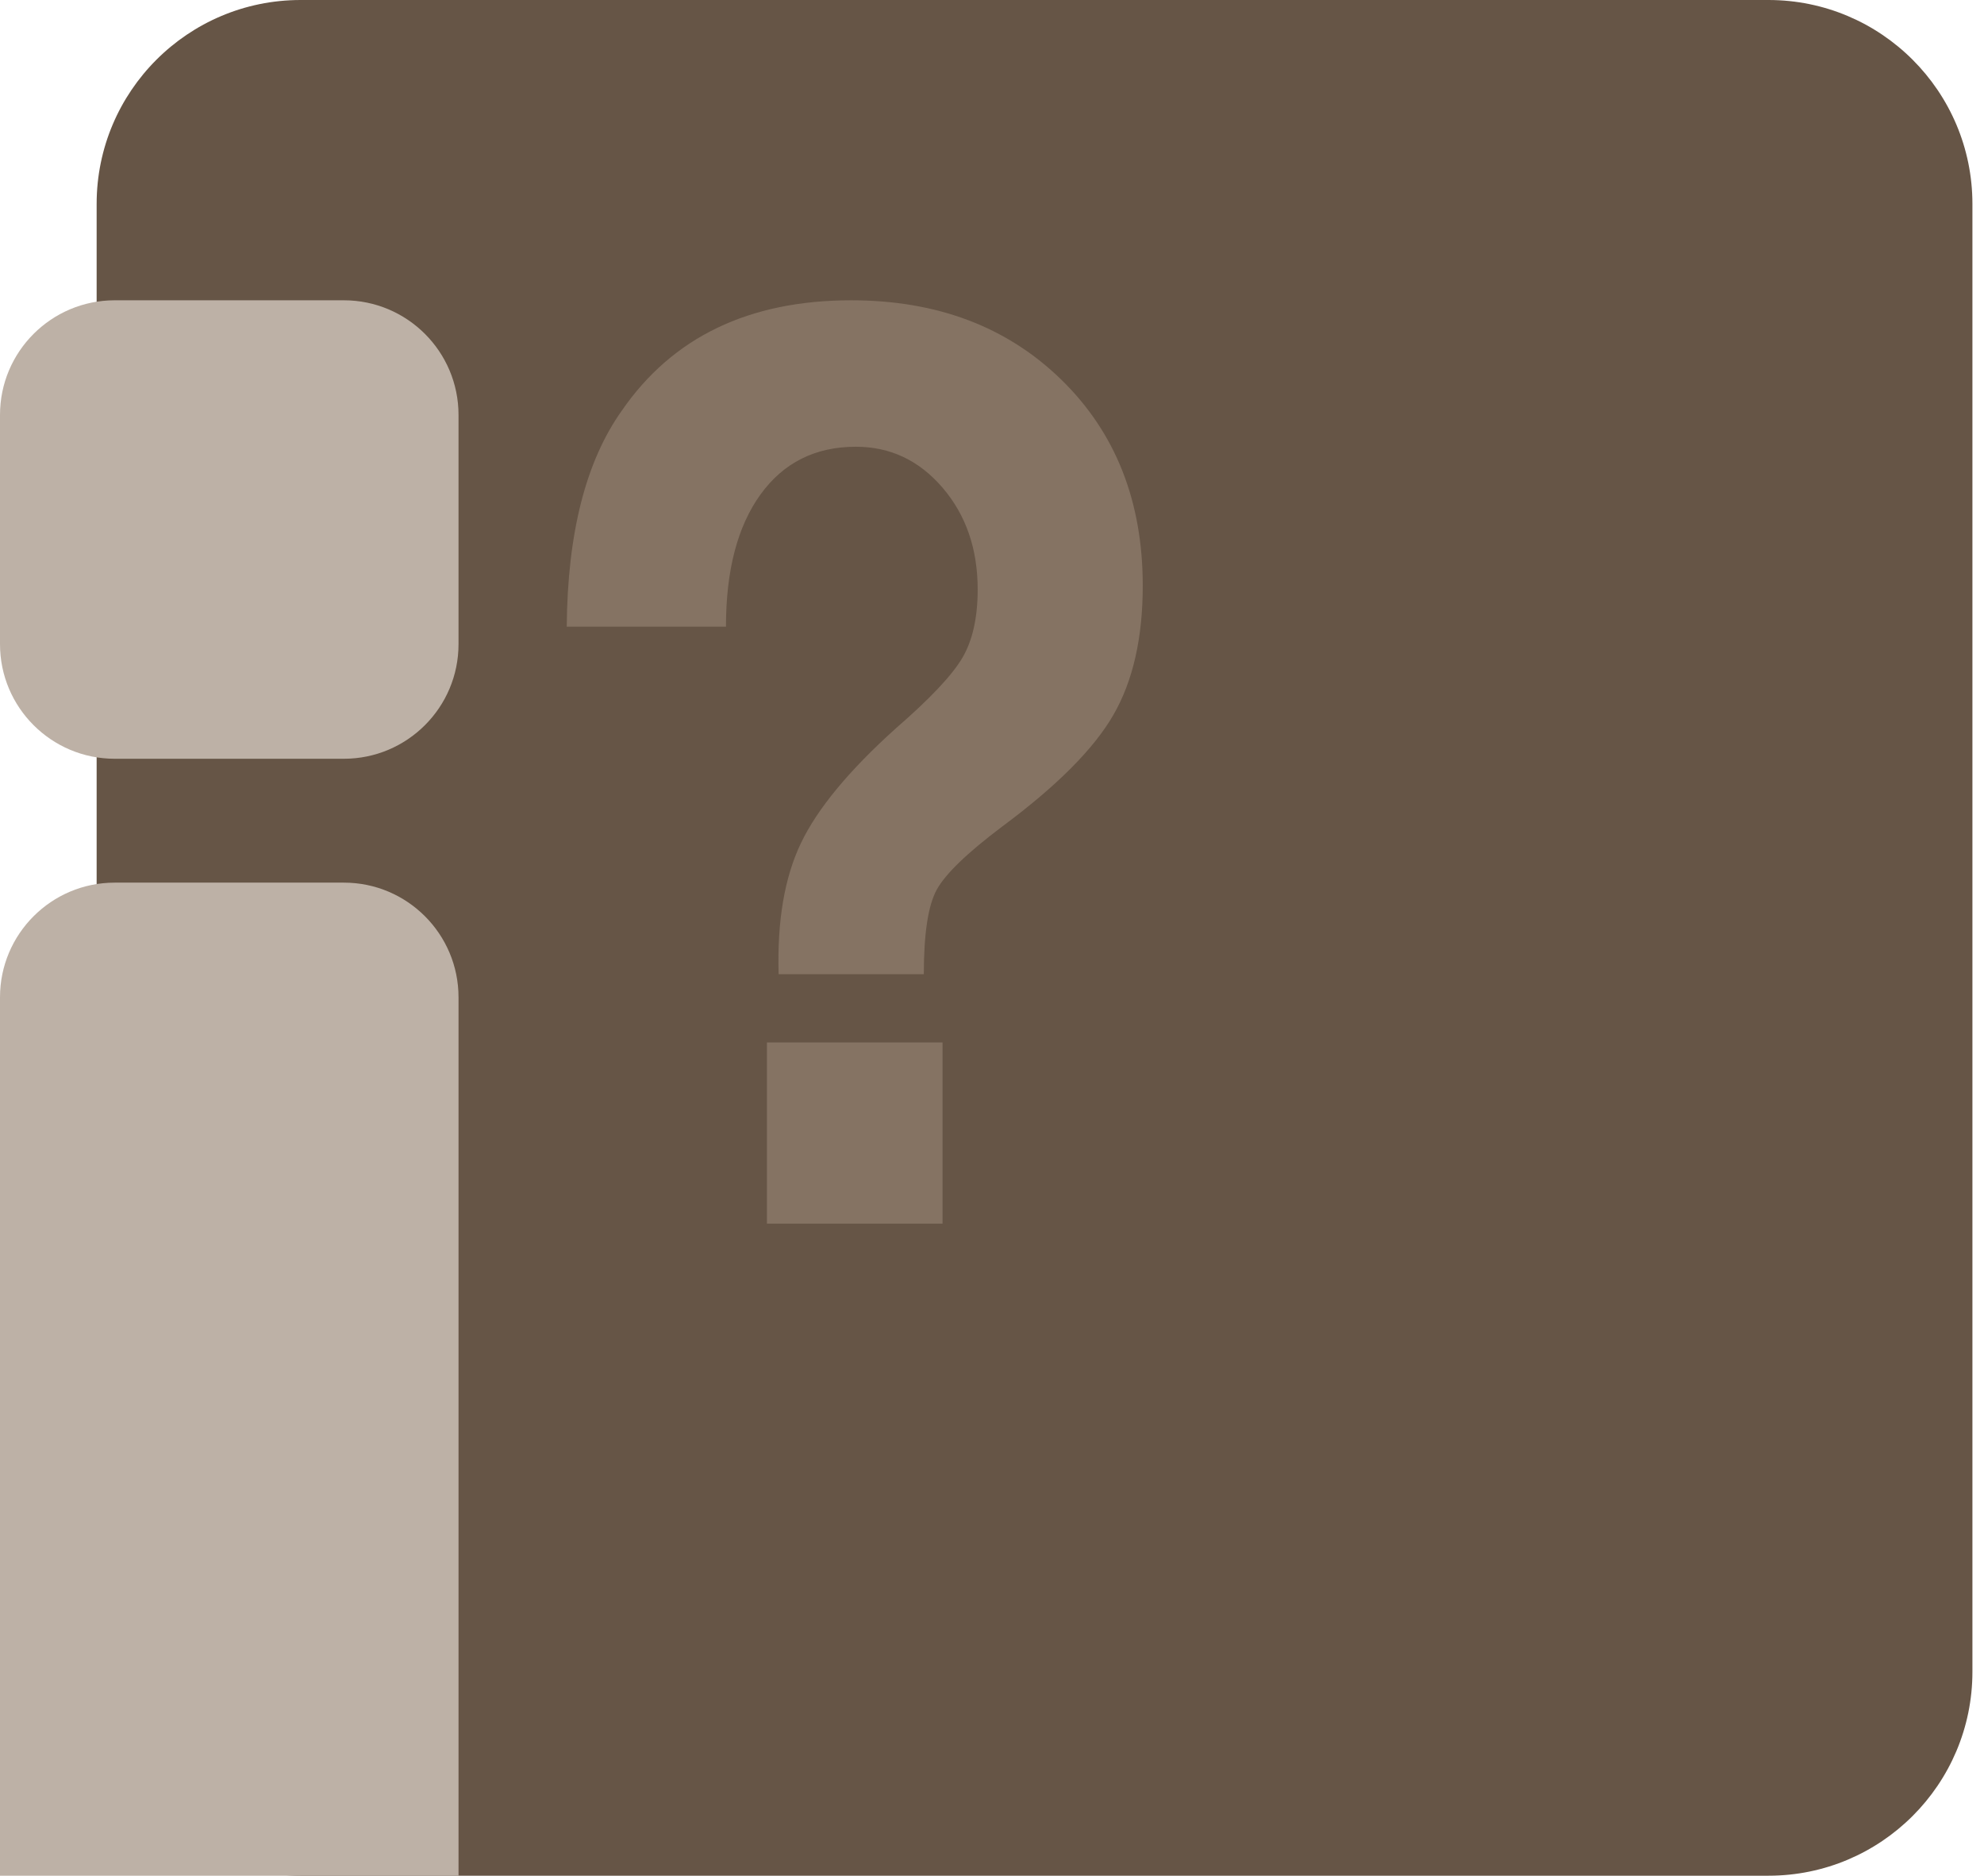 <?xml version="1.0" encoding="UTF-8" standalone="no"?>
<svg xmlns="http://www.w3.org/2000/svg" xmlns:xlink="http://www.w3.org/1999/xlink" xmlns:serif="http://www.serif.com/" width="100%" height="100%" viewBox="0 0 55 52" version="1.1" xml:space="preserve" style="fill-rule:evenodd;clip-rule:evenodd;stroke-linejoin:round;stroke-miterlimit:2;">
  <g>
    <path d="M54.679,5.654c-0,-3.121 -2.534,-5.654 -5.654,-5.654l-40.692,0c-3.121,0 -5.654,2.533 -5.654,5.654l-0,40.692c-0,3.121 2.533,5.654 5.654,5.654l40.692,0c3.12,0 5.654,-2.533 5.654,-5.654l-0,-40.692Z" style="fill:#665546;"></path>
    <path d="M12.711,11.502c-0,-1.753 -1.424,-3.177 -3.178,-3.177l-6.355,-0c-1.754,-0 -3.178,1.424 -3.178,3.177l0,6.356c0,1.754 1.424,3.177 3.178,3.177l6.355,0c1.754,0 3.178,-1.423 3.178,-3.177l-0,-6.356Z" style="fill:#bdb1a6;"></path>
    <path d="M12.711,27.647c-0,-1.754 -1.424,-3.178 -3.178,-3.178l-6.355,0c-1.754,0 -3.178,1.424 -3.178,3.178l-0,24.353l12.711,0l-0,-24.353Z" style="fill:#bdb1a6;"></path>
    <path d="M25.61,27.007l-4.025,-0c-0.043,-1.468 0.162,-2.678 0.617,-3.63c0.454,-0.952 1.33,-2.013 2.629,-3.182c0.952,-0.826 1.568,-1.48 1.85,-1.962c0.281,-0.481 0.422,-1.112 0.422,-1.892c-0,-1.124 -0.325,-2.064 -0.974,-2.821c-0.649,-0.757 -1.45,-1.135 -2.402,-1.135c-1.125,-0 -2.007,0.441 -2.645,1.324c-0.638,0.883 -0.957,2.105 -0.957,3.664l-4.414,0c0.021,-2.592 0.53,-4.587 1.525,-5.986c1.406,-2.042 3.527,-3.062 6.361,-3.062c2.38,-0 4.322,0.734 5.826,2.202c1.504,1.468 2.256,3.371 2.256,5.711c-0,1.445 -0.271,2.638 -0.812,3.578c-0.54,0.94 -1.568,1.973 -3.083,3.097c-0.974,0.733 -1.579,1.318 -1.817,1.754c-0.238,0.436 -0.357,1.216 -0.357,2.34Zm0.519,1.892l-0,5.023l-4.868,0l-0,-5.023l4.868,-0Z" style="fill:#857363;fill-rule:nonzero;"></path>
  </g>
</svg>
